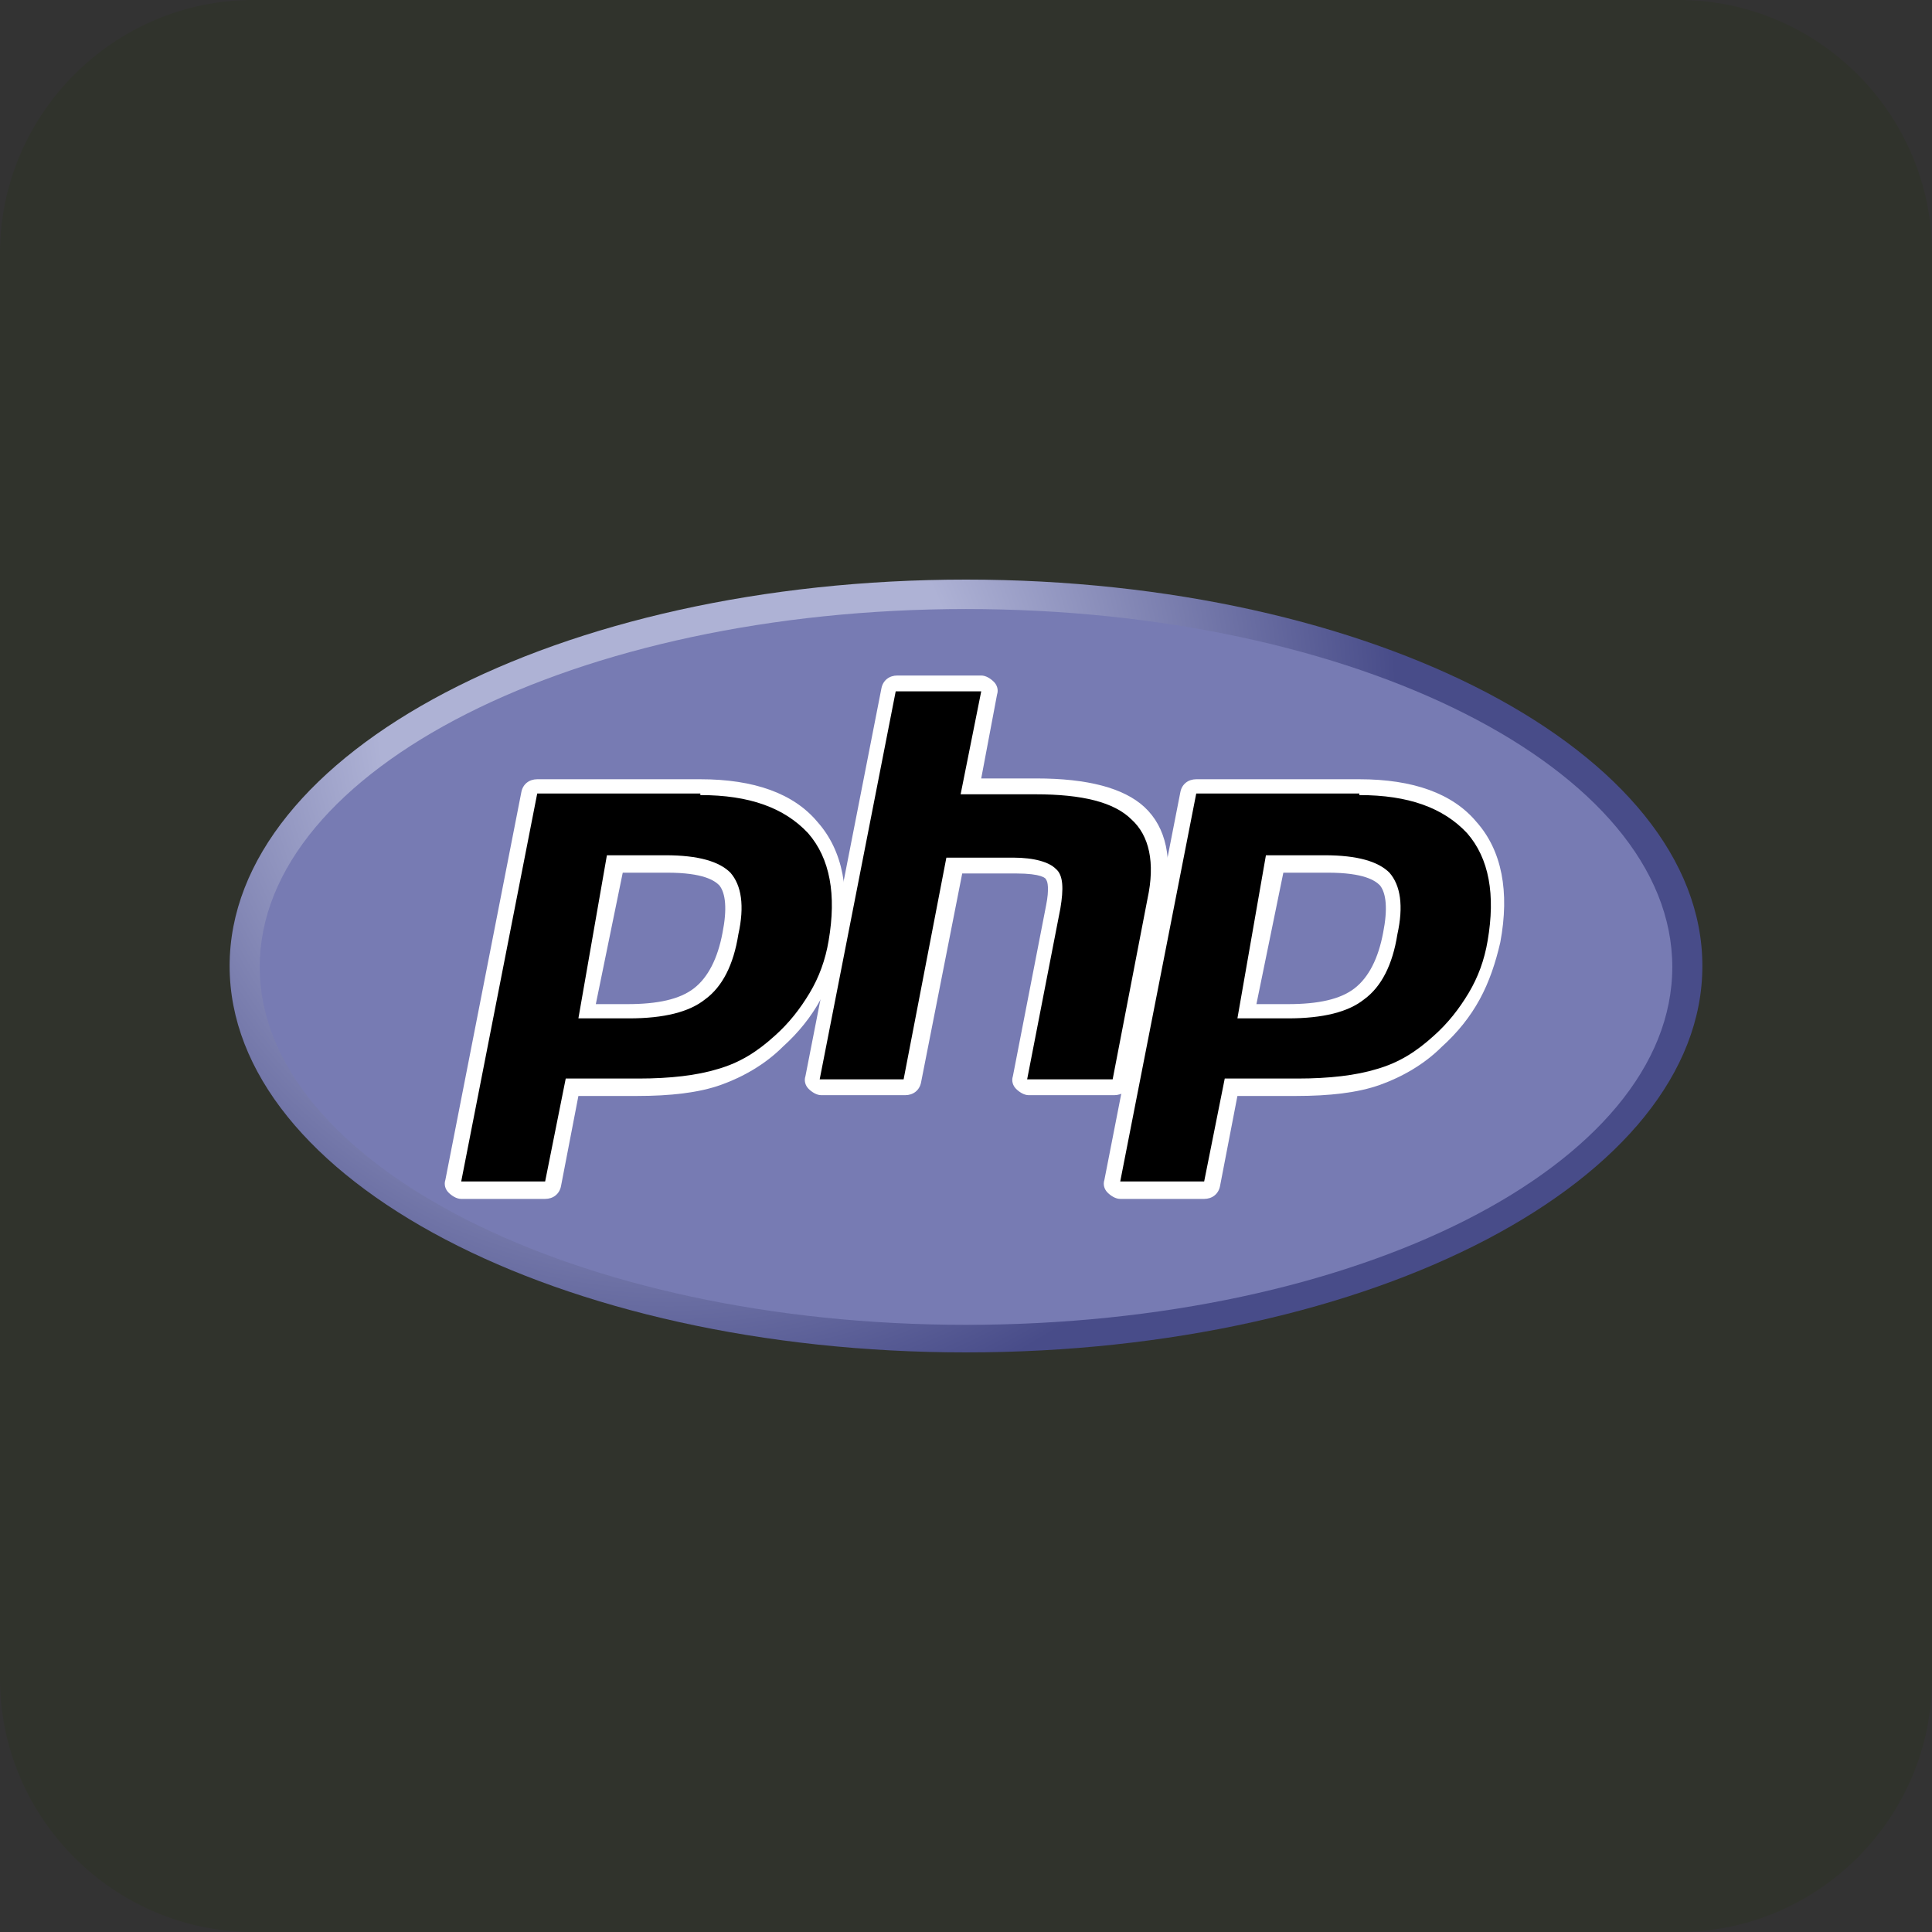 <svg xmlns:cc="http://creativecommons.org/ns#" xmlns:dc="http://purl.org/dc/elements/1.1/" xmlns:rdf="http://www.w3.org/1999/02/22-rdf-syntax-ns#" xmlns:svg="http://www.w3.org/2000/svg" xmlns="http://www.w3.org/2000/svg" xmlns:xlink="http://www.w3.org/1999/xlink" id="svg3430" x="0px" y="0px" viewBox="0 0 122 122" style="enable-background:new 0 0 122 122;" xml:space="preserve"><rect x="0" y="0" width="122" height="122" fill="#333333" stroke="none"/><style type="text/css">	.st0{fill:#30332C;}	.st1{clip-path:url(#SVGID_00000125570966961241418890000011351428568576931216_);}	.st2{fill:url(#path3462_00000110454623632655193700000004068024460615563959_);}	.st3{clip-path:url(#SVGID_00000006699569724360210210000004689125079678790026_);}	.st4{fill:#777BB3;}	.st5{clip-path:url(#SVGID_00000010997642429858459230000000114448528335823764_);}	.st6{fill:#FFFFFF;}</style><path class="st0" d="M16,0h90c8.8,0,16,7.2,16,16v90c0,8.8-7.2,16-16,16H16c-8.8,0-16-7.2-16-16V16C0,7.2,7.2,0,16,0z"></path><g>	<g id="g3440">		<g>			<defs>				<path id="SVGID_1_" d="M14.5,61c0,13.5,20.8,24.4,46.5,24.4l0,0c25.7,0,46.5-10.9,46.5-24.4l0,0c0-13.5-20.8-24.4-46.5-24.4l0,0     C35.3,36.6,14.5,47.5,14.5,61"></path>			</defs>			<clipPath id="SVGID_00000060728067046251646470000001183629902659753384_">				<use xlink:href="#SVGID_1_" style="overflow:visible;"></use>			</clipPath>			<g id="g3442" style="clip-path:url(#SVGID_00000060728067046251646470000001183629902659753384_);">				<g id="g3448">					<g id="g3450">													<radialGradient id="path3462_00000156577797113147581290000011904822962202486915_" cx="1.274340e-02" cy="122.265" r="0.134" gradientTransform="matrix(453.822 0 0 -453.822 36.65 55531.777)" gradientUnits="userSpaceOnUse">							<stop offset="0" style="stop-color:#AEB2D5"></stop>							<stop offset="0.3" style="stop-color:#AEB2D5"></stop>							<stop offset="0.75" style="stop-color:#484C89"></stop>							<stop offset="1" style="stop-color:#484C89"></stop>						</radialGradient>						<path id="path3462" style="fill:url(#path3462_00000156577797113147581290000011904822962202486915_);" d="M14.5,61       c0,13.5,20.8,24.4,46.5,24.4l0,0c25.7,0,46.5-10.9,46.5-24.4l0,0c0-13.5-20.8-24.4-46.5-24.4l0,0C35.3,36.6,14.5,47.5,14.5,61       "></path>					</g>				</g>			</g>		</g>	</g>	<g id="g3464">		<g>			<defs>				<rect id="SVGID_00000147912215062683110570000002036110989970343862_" x="12.6" y="33.8" width="96.8" height="54.4"></rect>			</defs>			<clipPath id="SVGID_00000168806356395760048720000001086148533706448530_">				<use xlink:href="#SVGID_00000147912215062683110570000002036110989970343862_" style="overflow:visible;"></use>			</clipPath>			<g id="g3466" style="clip-path:url(#SVGID_00000168806356395760048720000001086148533706448530_);">				<g id="g3472" transform="translate(288,27.359)">					<path id="path3474" class="st4" d="M-227,56.3c24.7,0,44.6-10.1,44.6-22.6c0-12.5-20-22.6-44.6-22.6s-44.6,10.1-44.6,22.6      C-271.6,46.1-251.7,56.3-227,56.3"></path>				</g>			</g>		</g>	</g>	<g id="g3476">		<g>			<defs>				<rect id="SVGID_00000017475230052299834680000010451458743067822727_" x="12.6" y="33.8" width="96.8" height="54.4"></rect>			</defs>			<clipPath id="SVGID_00000013890767280111881480000004065742788886608001_">				<use xlink:href="#SVGID_00000017475230052299834680000010451458743067822727_" style="overflow:visible;"></use>			</clipPath>			<g id="g3478" style="clip-path:url(#SVGID_00000013890767280111881480000004065742788886608001_);">				<g id="g3484" transform="translate(161.734,145.307)">					<path id="path3486" d="M-122-81.5c2,0,3.5-0.4,4.5-1.1c0.9-0.7,1.6-2,1.9-3.8c0.3-1.6,0.2-2.8-0.4-3.4c-0.6-0.6-1.8-1-3.7-1      h-3.2l-1.8,9.2H-122z M-132.6-70.1c-0.2,0-0.3-0.1-0.4-0.2c-0.1-0.1-0.1-0.3-0.1-0.4l4.8-24.5c0-0.2,0.3-0.4,0.5-0.4h10.3      c3.2,0,5.6,0.9,7.1,2.6c1.5,1.7,2,4.2,1.4,7.2c-0.2,1.2-0.7,2.4-1.2,3.4c-0.6,1-1.3,2-2.3,2.8c-1.1,1-2.4,1.8-3.7,2.2      c-1.3,0.4-3.1,0.7-5.1,0.7h-4.2l-1.2,6.1c0,0.2-0.3,0.4-0.5,0.4H-132.6z"></path>				</g>				<g id="g3488" transform="translate(159.224,197.307)">					<path id="path3490" class="st6" d="M-119.9-142.2h2.8c2.3,0,3,0.5,3.3,0.8c0.4,0.5,0.5,1.5,0.2,3c-0.3,1.6-0.9,2.8-1.8,3.5      c-0.9,0.7-2.3,1-4.2,1h-2L-119.9-142.2z M-115-148.1h-10.3c-0.5,0-0.9,0.3-1,0.8l-4.8,24.5c-0.1,0.3,0,0.6,0.2,0.8      c0.2,0.2,0.5,0.4,0.8,0.4h5.3c0.5,0,0.9-0.3,1-0.8l1.1-5.7h3.7c2.1,0,3.9-0.2,5.3-0.7c1.4-0.5,2.8-1.3,3.9-2.4      c1-0.9,1.8-1.9,2.4-3c0.6-1.1,1-2.3,1.3-3.6c0.6-3.2,0.1-5.8-1.5-7.6C-109.1-147.2-111.6-148.1-115-148.1 M-122.7-133h3.2      c2.2,0,3.8-0.4,4.8-1.2c1.1-0.8,1.8-2.2,2.1-4.1c0.4-1.8,0.2-3.1-0.5-3.9c-0.7-0.7-2-1.1-4.1-1.1h-3.7L-122.7-133 M-115-147.1      c3.1,0,5.3,0.8,6.8,2.4c1.4,1.6,1.8,3.9,1.3,6.8c-0.2,1.2-0.6,2.3-1.2,3.3c-0.6,1-1.3,1.9-2.2,2.7c-1.1,1-2.2,1.7-3.6,2.1      c-1.3,0.4-3,0.6-5,0.6h-4.6l-1.3,6.5h-5.3l4.8-24.5H-115"></path>				</g>				<g id="g3492" transform="translate(311.583,116.307)">					<path id="path3494" d="M-246.6-47.6c-0.2,0-0.3-0.1-0.4-0.2c-0.1-0.1-0.1-0.3-0.1-0.4l2.1-10.8c0.2-1,0.2-1.8-0.1-2.1      c-0.2-0.2-0.7-0.5-2.3-0.5h-3.8l-2.6,13.6c0,0.2-0.3,0.4-0.5,0.4h-5.3c-0.2,0-0.3-0.1-0.4-0.2c-0.1-0.1-0.1-0.3-0.1-0.4      l4.8-24.5c0-0.2,0.3-0.4,0.5-0.4h5.3c0.2,0,0.3,0.1,0.4,0.2c0.1,0.1,0.1,0.3,0.1,0.4l-1.1,5.9h4.1c3.1,0,5.2,0.6,6.5,1.7      c1.3,1.2,1.7,3,1.2,5.5l-2.2,11.4c0,0.2-0.3,0.4-0.5,0.4H-246.6z"></path>				</g>				<g id="g3496" transform="translate(293.661,271.057)">					<path id="path3498" class="st6" d="M-231.7-228.4h-5.3c-0.5,0-0.9,0.3-1,0.8l-4.8,24.5c-0.1,0.3,0,0.6,0.2,0.8      c0.2,0.2,0.5,0.4,0.8,0.4h5.3c0.5,0,0.9-0.3,1-0.8l2.6-13.2h3.4c1.6,0,1.9,0.3,1.9,0.4c0.1,0.1,0.2,0.6,0,1.6l-2.1,10.8      c-0.1,0.3,0,0.6,0.2,0.8c0.2,0.2,0.5,0.4,0.8,0.4h5.4c0.5,0,0.9-0.3,1-0.8l2.2-11.4c0.5-2.7,0.1-4.7-1.3-6      c-1.3-1.2-3.6-1.8-6.8-1.8h-3.5l1-5.3c0.1-0.3,0-0.6-0.2-0.8C-231.1-228.2-231.4-228.4-231.7-228.4 M-231.7-227.4l-1.3,6.5h4.7      c3,0,5,0.5,6.1,1.6c1.1,1,1.5,2.7,1,5l-2.2,11.4h-5.4l2.1-10.8c0.2-1.2,0.2-2.1-0.3-2.5c-0.4-0.4-1.3-0.7-2.7-0.7h-4.2l-2.7,14      h-5.3l4.8-24.5H-231.7"></path>				</g>				<g id="g3500" transform="translate(409.55,145.307)">					<path id="path3502" d="M-328.1-81.5c2,0,3.5-0.4,4.5-1.1c0.9-0.7,1.6-2,1.9-3.8c0.3-1.6,0.2-2.8-0.4-3.4c-0.6-0.6-1.8-1-3.7-1      h-3.2l-1.8,9.2H-328.1z M-338.7-70.1c-0.2,0-0.3-0.1-0.4-0.2c-0.1-0.1-0.1-0.3-0.1-0.4l4.8-24.5c0-0.2,0.3-0.4,0.5-0.4h10.3      c3.2,0,5.6,0.9,7.1,2.6c1.5,1.7,2,4.2,1.4,7.2c-0.2,1.2-0.7,2.4-1.2,3.4c-0.6,1-1.3,2-2.3,2.8c-1.1,1-2.4,1.8-3.7,2.2      c-1.3,0.4-3.1,0.7-5.1,0.7h-4.2l-1.2,6.1c0,0.2-0.3,0.4-0.5,0.4H-338.7z"></path>				</g>				<g id="g3504" transform="translate(407.039,197.307)">					<path id="path3506" class="st6" d="M-326-142.2h2.8c2.3,0,3,0.5,3.3,0.8c0.4,0.5,0.5,1.5,0.2,3c-0.3,1.6-0.9,2.8-1.8,3.5      c-0.9,0.7-2.3,1-4.2,1h-2L-326-142.2z M-321.2-148.1h-10.3c-0.5,0-0.9,0.3-1,0.8l-4.8,24.5c-0.1,0.3,0,0.6,0.2,0.8      c0.2,0.2,0.5,0.4,0.8,0.4h5.3c0.5,0,0.9-0.3,1-0.8l1.1-5.7h3.7c2.1,0,3.9-0.2,5.3-0.7c1.4-0.5,2.8-1.3,3.9-2.4      c1-0.9,1.8-1.9,2.4-3c0.6-1.1,1-2.3,1.3-3.6c0.6-3.2,0.1-5.8-1.5-7.6C-315.3-147.2-317.8-148.1-321.2-148.1 M-328.9-133h3.2      c2.2,0,3.8-0.4,4.8-1.2c1.1-0.8,1.8-2.2,2.1-4.1c0.4-1.8,0.2-3.1-0.5-3.9c-0.7-0.7-2-1.1-4.1-1.1h-3.7L-328.9-133       M-321.2-147.1c3.1,0,5.3,0.8,6.8,2.4c1.4,1.6,1.8,3.9,1.3,6.8c-0.2,1.2-0.6,2.3-1.2,3.3c-0.6,1-1.3,1.9-2.2,2.7      c-1.1,1-2.2,1.7-3.6,2.1c-1.3,0.4-3,0.6-5,0.6h-4.6l-1.3,6.5h-5.3l4.8-24.5H-321.2"></path>				</g>			</g>		</g>	</g></g></svg>